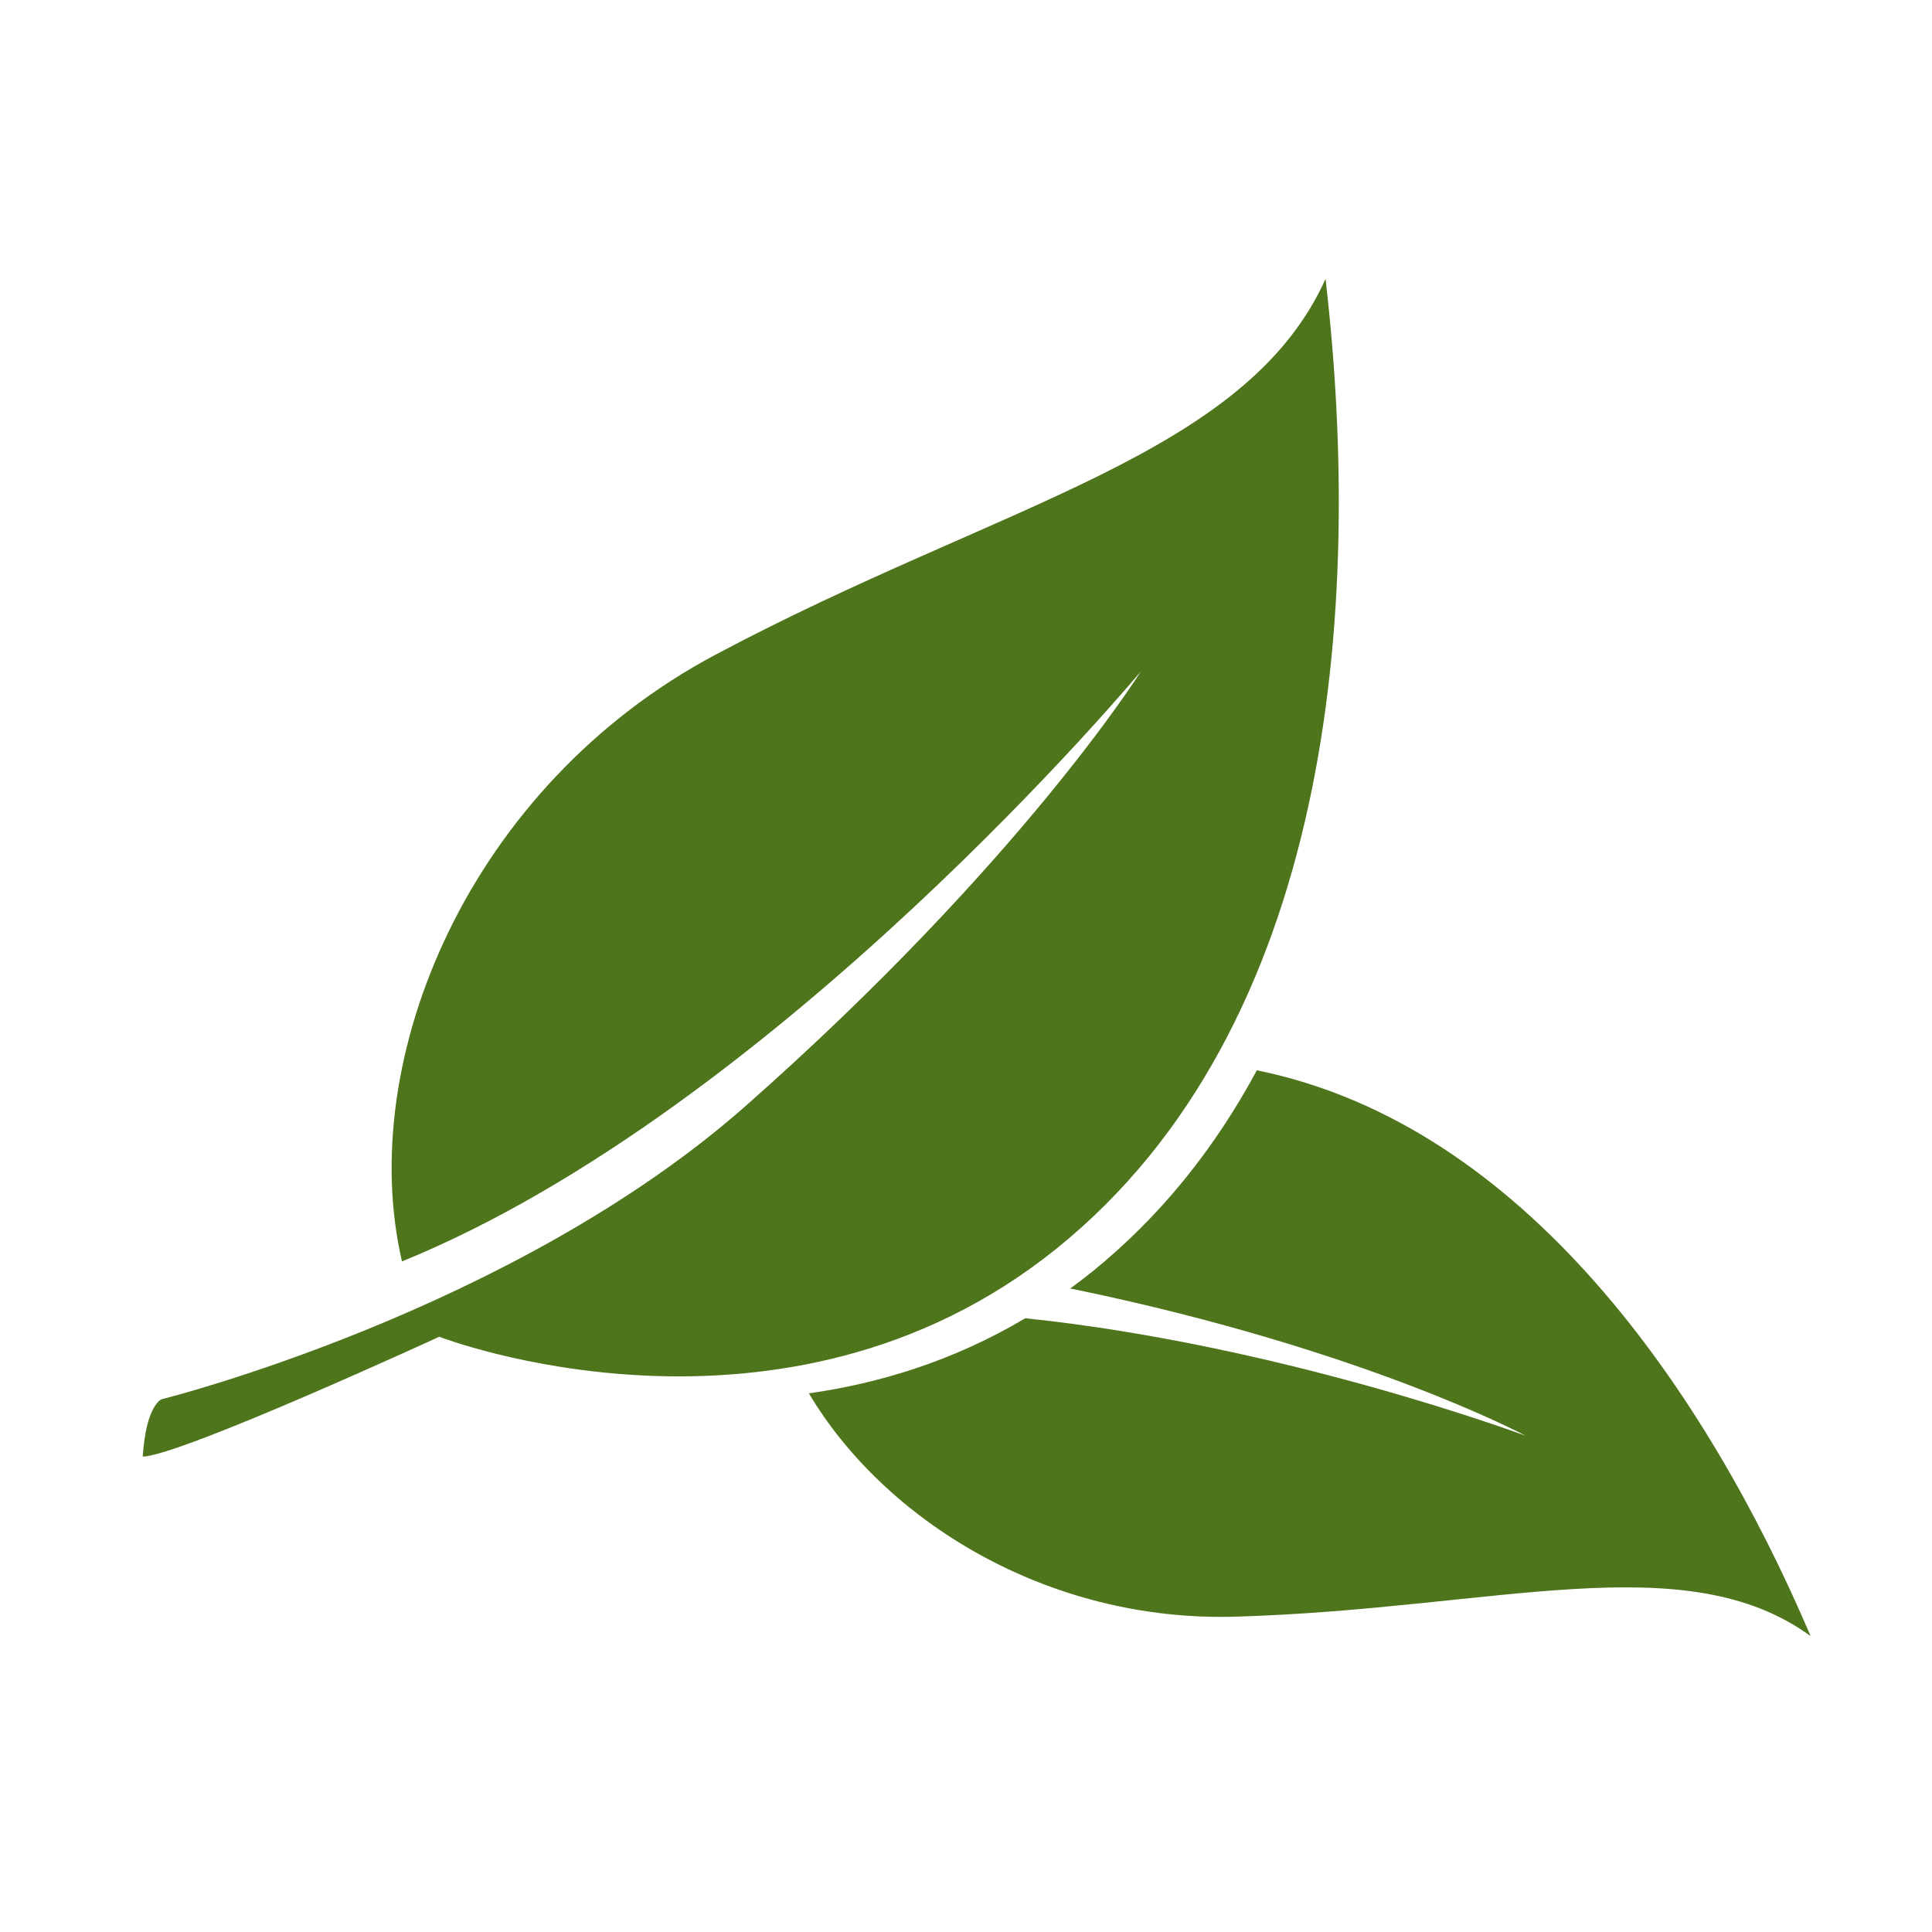 <?xml version="1.0" encoding="UTF-8"?>
<svg id="Livello_1" xmlns="http://www.w3.org/2000/svg" viewBox="0 0 800 800">
  <defs>
    <style>
      .cls-1 {
        fill: #4e741c;
      }
    </style>
  </defs>
  <path class="cls-1" d="M166.45,522.34c-19.44-83.72,27.81-196.97,129.83-251.25,118.15-62.86,219.48-82.14,252.6-155.59,15.98,137.91,2.25,309.91-111.36,401.49-113.62,91.58-255.64,36.53-255.64,36.53,0,0-106.46,49.01-122.77,49.64,1.35-21.4,7.78-23.74,7.78-23.74,0,0,145.31-36.21,241.95-121.54,114.12-100.76,163.58-179.88,163.58-179.88,0,0-151.15,181.31-305.98,244.33Z"/>
  <g>
    <path class="cls-1" d="M520.43,443.21c-17.12,31.79-39.54,60.28-68.42,83.56-2.94,2.37-5.89,4.61-8.86,6.78.98.19,1.96.38,2.93.58,119.69,24.89,185.67,60.4,185.67,60.4,0,0-100.66-37.61-207.2-48.67-29.85,17.75-60.65,26.99-89.61,31.1,31.34,52.69,98.81,94.76,176.69,92.47,107.42-3.15,185.78-30.01,238.11,8.04-42.69-100.15-118.07-211.68-229.3-234.28Z"/>
    <path class="cls-1" d="M236.53,527.21c-10.95,1.67-19.46,3.37-22.47,4.94,1.26,1.91,2.44,3.55,3.55,4.96,6.26-3.15,12.58-6.44,18.91-9.9Z"/>
  </g>
</svg>